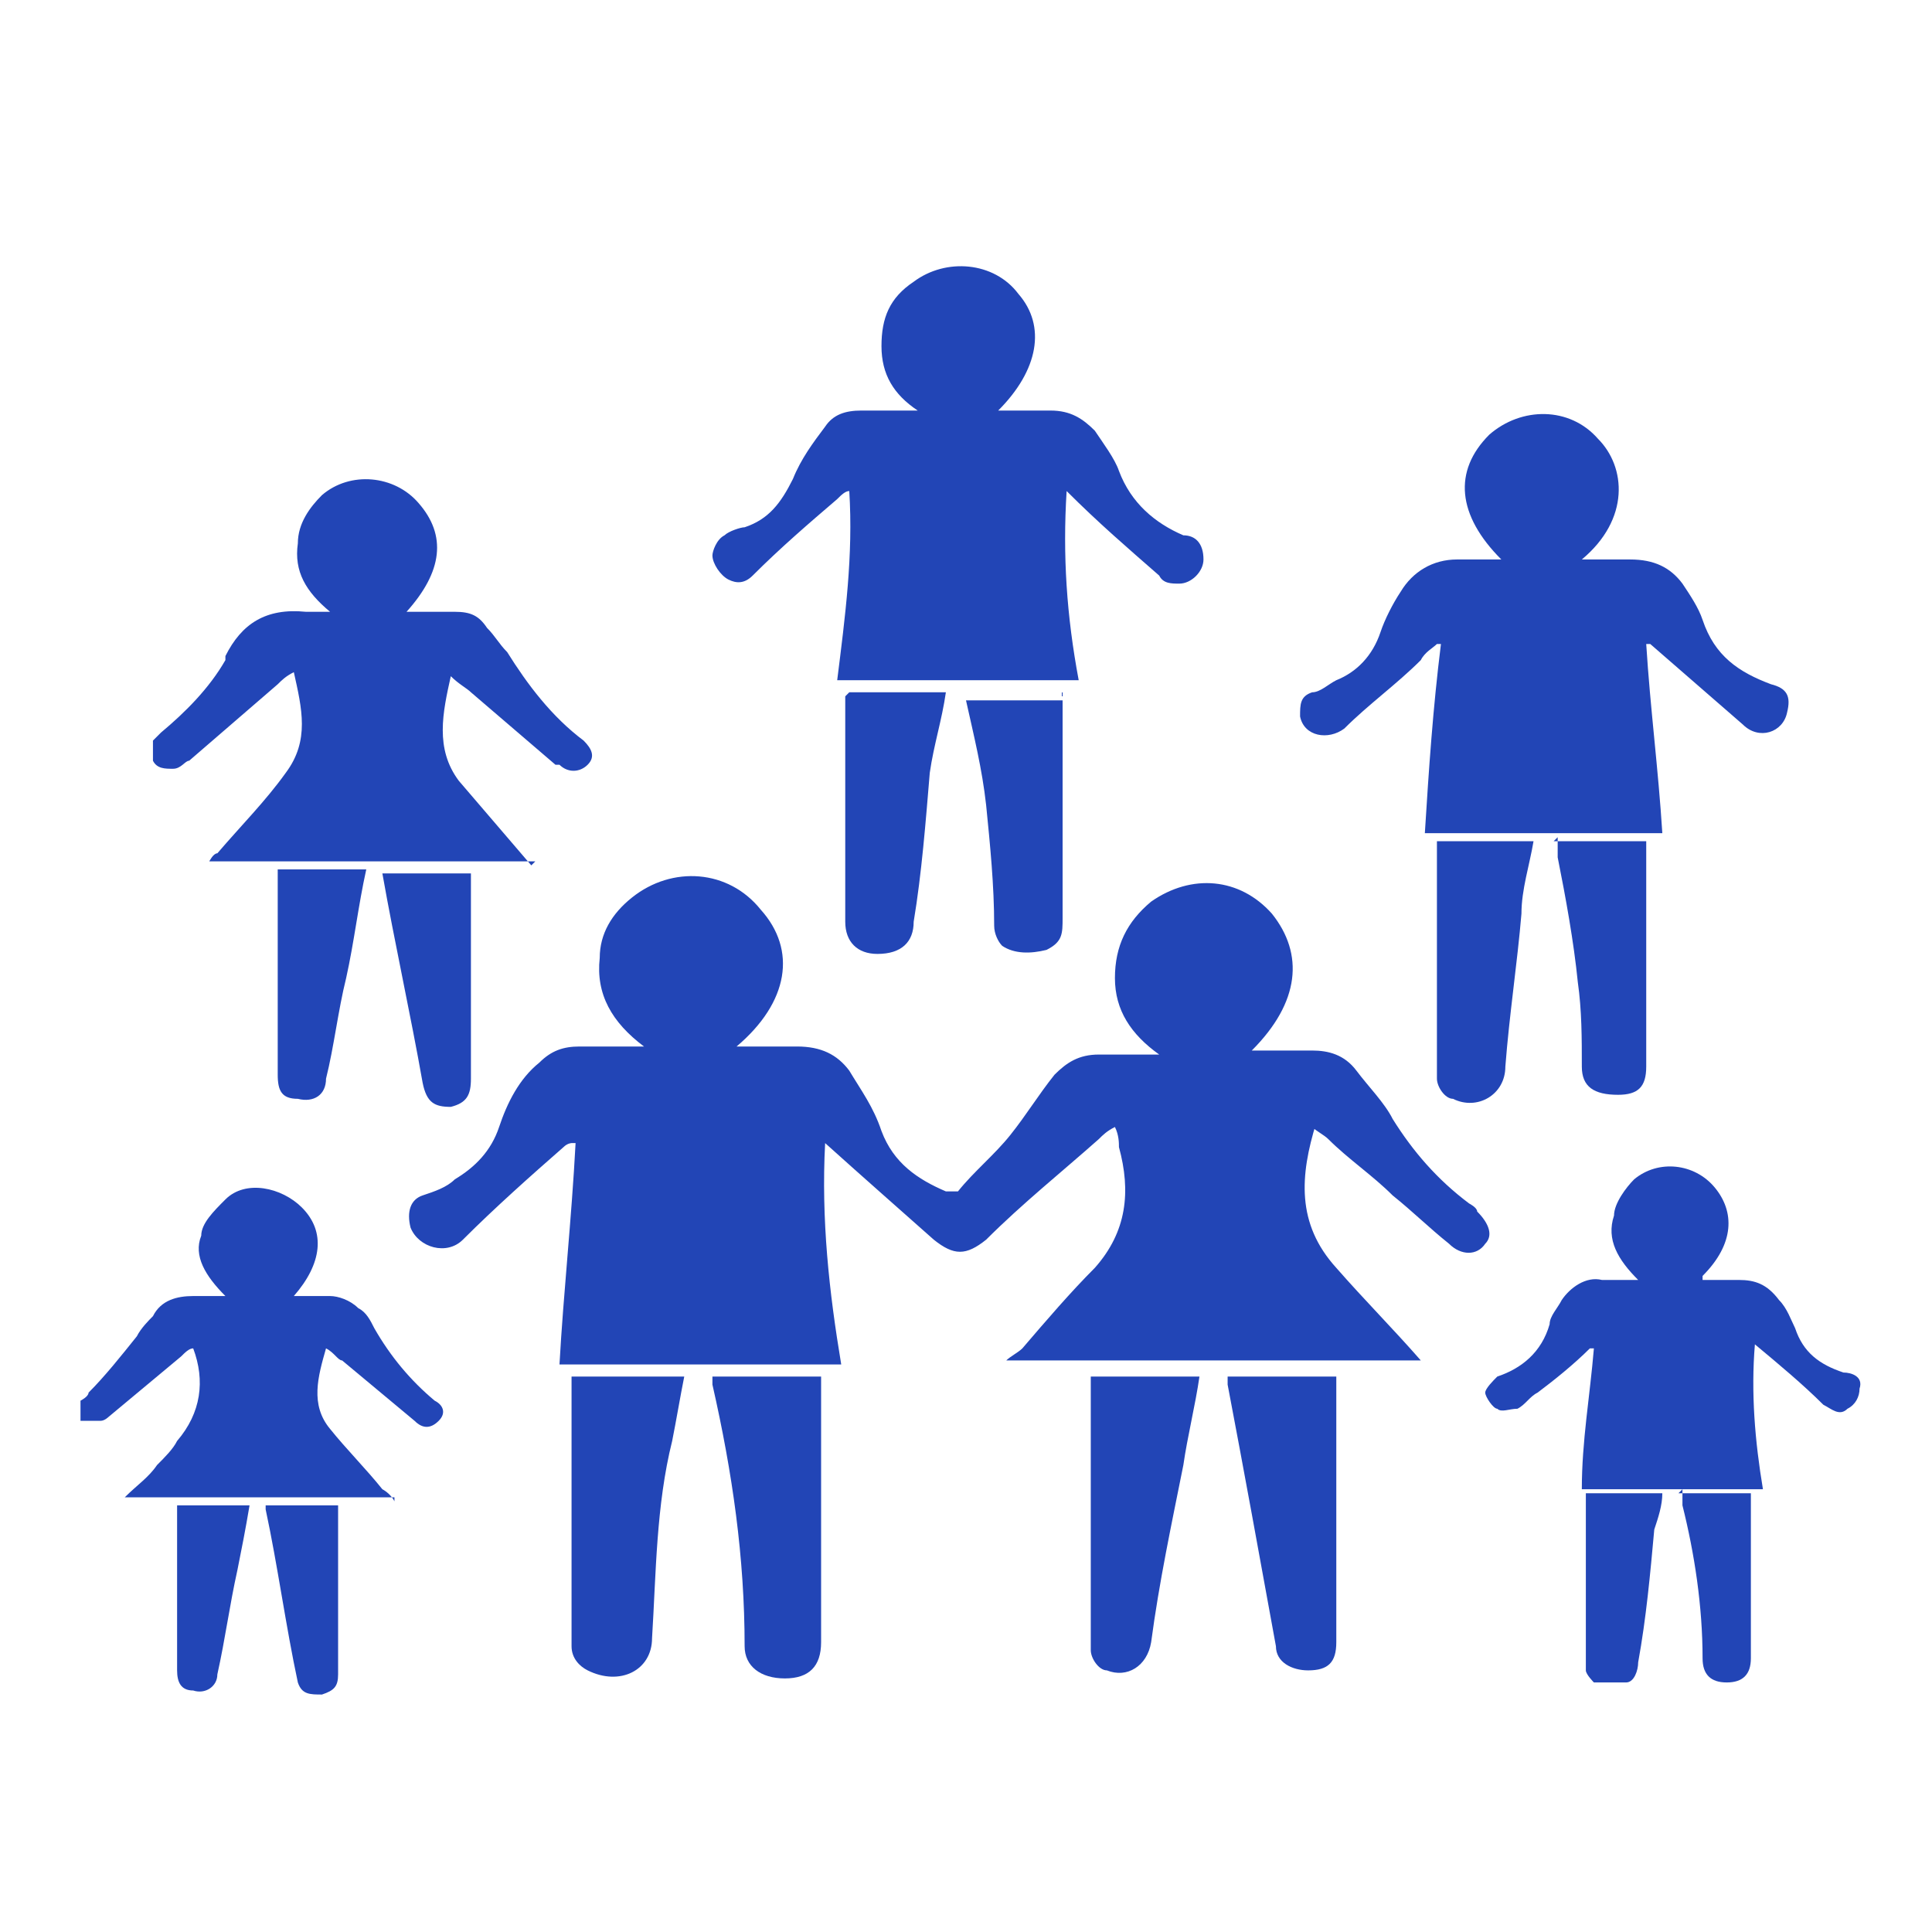 <?xml version="1.0" encoding="UTF-8"?>
<svg id="FVCF_Logo_xA0_Image" xmlns="http://www.w3.org/2000/svg" version="1.1" viewBox="0 0 48 48">
  <!-- Generator: Adobe Illustrator 29.3.1, SVG Export Plug-In . SVG Version: 2.1.0 Build 151)  -->
  <defs>
    <style>
      .st0 {
        fill: #2245b6;
      }
    </style>
  </defs>
  <path class="st0" d="M32.7,27.9c-.4,1.3-.5,2.5.5,3.6.7.8,1.4,1.5,2.1,2.3h-10.3c.1-.1.3-.2.4-.3.6-.7,1.2-1.4,1.8-2,.8-.9.9-1.9.6-3,0-.1,0-.3-.1-.5-.2.1-.3.2-.4.3-.9.8-1.9,1.6-2.8,2.5-.5.4-.8.4-1.3,0-.9-.8-1.7-1.5-2.7-2.4-.1,1.9.1,3.7.4,5.5h-7c.1-1.8.3-3.6.4-5.5,0,0,0,0-.1,0,0,0-.1,0-.2.1-.8.7-1.7,1.5-2.5,2.3-.4.4-1.1.2-1.3-.3-.1-.4,0-.7.3-.8.3-.1.6-.2.8-.4.5-.3.9-.7,1.1-1.3.2-.6.5-1.2,1-1.6.3-.3.6-.4,1-.4.5,0,1,0,1.6,0-.8-.6-1.2-1.3-1.1-2.2,0-.6.3-1.1.8-1.5,1-.8,2.4-.7,3.2.3.9,1,.7,2.3-.6,3.4.6,0,1.1,0,1.5,0,.6,0,1,.2,1.3.6.3.5.6.9.8,1.5.3.8.9,1.2,1.6,1.5,0,0,.2,0,.3,0,.4-.5.9-.9,1.3-1.4.4-.5.7-1,1.1-1.5.3-.3.6-.5,1.1-.5.5,0,.9,0,1.5,0-.7-.5-1.1-1.1-1.1-1.9,0-.8.3-1.4.9-1.9,1-.7,2.2-.6,3,.3.8,1,.7,2.2-.5,3.4.5,0,1,0,1.5,0,.4,0,.8.1,1.1.5.3.4.7.8.9,1.2.5.8,1.1,1.5,1.9,2.1,0,0,.2.1.2.2.3.3.4.6.2.8-.2.3-.6.3-.9,0-.5-.4-.9-.8-1.4-1.2-.5-.5-1.1-.9-1.6-1.4-.1-.1-.3-.2-.4-.3Z"/>
  <path class="st0" d="M20.8,16.9c.2-1.6.4-3.1.3-4.7-.1,0-.2.1-.3.2-.7.6-1.4,1.2-2.1,1.9-.2.2-.4.2-.6.1-.2-.1-.4-.4-.4-.6,0-.1.1-.4.3-.5.1-.1.4-.2.5-.2.6-.2.9-.6,1.2-1.2.2-.5.5-.9.8-1.3.2-.3.5-.4.9-.4.4,0,.9,0,1.4,0-.6-.4-.9-.9-.9-1.6,0-.7.2-1.2.8-1.6.8-.6,2-.5,2.6.3.7.8.5,1.9-.5,2.9.5,0,.9,0,1.3,0,.5,0,.8.2,1.1.5.2.3.5.7.6,1,.3.8.9,1.3,1.6,1.6.3,0,.5.2.5.6,0,.3-.3.6-.6.6-.2,0-.4,0-.5-.2-.8-.7-1.5-1.3-2.3-2.1-.1,1.6,0,3.1.3,4.7h-6Z"/>
  <path class="st0" d="M40.9,16c.1,1.6.3,3.1.4,4.7h-5.9c.1-1.6.2-3.1.4-4.7,0,0,0,0-.1,0-.1.1-.3.2-.4.4-.6.6-1.3,1.1-1.9,1.7-.4.3-1,.2-1.1-.3,0-.3,0-.5.3-.6.2,0,.4-.2.6-.3.5-.2.9-.6,1.1-1.2.1-.3.3-.7.5-1,.3-.5.8-.8,1.4-.8.4,0,.7,0,1.1,0-1.1-1.1-1.2-2.2-.3-3.1.8-.7,2-.7,2.7.1.7.7.8,2-.4,3,.5,0,.8,0,1.2,0,.6,0,1,.2,1.3.6.2.3.4.6.5.9.3.9.9,1.3,1.7,1.6.4.1.5.3.4.7-.1.5-.7.7-1.1.3-.8-.7-1.5-1.3-2.3-2,0,0,0,0,0,0,0,0,0,0-.1,0Z"/>
  <path class="st0" d="M13.3,21.4H5.2c0,0,.1-.2.2-.2.6-.7,1.2-1.3,1.7-2,.6-.8.4-1.6.2-2.5-.2.1-.3.2-.4.3-.7.6-1.5,1.3-2.2,1.9-.1,0-.2.2-.4.2-.2,0-.4,0-.5-.2,0,0,0-.3,0-.5,0,0,.1-.1.2-.2.6-.5,1.2-1.1,1.6-1.8,0,0,0,0,0-.1.4-.8,1-1.2,2-1.1.2,0,.3,0,.6,0-.6-.5-.9-1-.8-1.7,0-.5.3-.9.6-1.2.7-.6,1.8-.5,2.4.2.7.8.6,1.7-.3,2.7.4,0,.8,0,1.2,0,.4,0,.6.1.8.4.2.2.3.4.5.6.5.8,1.1,1.6,1.9,2.2.2.2.3.4.1.6-.2.2-.5.2-.7,0,0,0,0,0-.1,0-.7-.6-1.4-1.2-2.1-1.8-.1-.1-.3-.2-.5-.4-.2.9-.4,1.8.2,2.6.6.7,1.2,1.4,1.8,2.1Z"/>
  <path class="st0" d="M42.3,31.8c.3,0,.6,0,.9,0,.4,0,.7.1,1,.5.2.2.3.5.4.7.2.6.6.9,1.2,1.1.2,0,.5.1.4.4,0,.2-.1.4-.3.5-.2.2-.4,0-.6-.1-.5-.5-1.1-1-1.7-1.5-.1,1.2,0,2.4.2,3.6h-4.5c0-1.2.2-2.3.3-3.5,0,0,0,0-.1,0-.4.4-.9.8-1.3,1.1-.2.1-.3.3-.5.4-.2,0-.4.1-.5,0-.1,0-.3-.3-.3-.4,0-.1.2-.3.3-.4.6-.2,1.1-.6,1.3-1.3,0-.2.2-.4.3-.6.2-.3.6-.6,1-.5.3,0,.5,0,.9,0-.5-.5-.8-1-.6-1.6,0-.3.3-.7.5-.9.6-.5,1.5-.4,2,.2.5.6.5,1.4-.3,2.2Z"/>
  <path class="st0" d="M9.8,37.2H3.1c.3-.3.6-.5.8-.8.2-.2.4-.4.5-.6.6-.7.7-1.5.4-2.3-.1,0-.2.1-.3.2-.6.5-1.2,1-1.8,1.5,0,0-.1.1-.2.1-.2,0-.4,0-.5,0,0,0,0-.3,0-.5,0,0,.2-.1.2-.2.4-.4.8-.9,1.2-1.4.1-.2.3-.4.4-.5.2-.4.6-.5,1-.5.2,0,.4,0,.8,0-.5-.5-.8-1-.6-1.5,0-.3.3-.6.6-.9.5-.5,1.4-.3,1.9.2.6.6.5,1.4-.2,2.2.3,0,.6,0,.9,0,.2,0,.5.1.7.3.2.1.3.3.4.5.4.7.9,1.3,1.5,1.8.2.1.3.3.1.5-.2.2-.4.2-.6,0-.6-.5-1.2-1-1.8-1.5-.1,0-.2-.2-.4-.3-.2.7-.4,1.4.1,2,.4.5.9,1,1.3,1.5,0,0,.2.1.3.3Z"/>
  <path class="st0" d="M17.6,34.2h2.8c0,.1,0,.2,0,.4,0,2.1,0,4.2,0,6.2,0,.6-.3.9-.9.9-.6,0-1-.3-1-.8,0-2.2-.3-4.3-.8-6.5,0,0,0-.1,0-.2Z"/>
  <path class="st0" d="M17,34.2c-.1.5-.2,1.1-.3,1.6-.4,1.6-.4,3.3-.5,4.9,0,.8-.8,1.2-1.6.8-.2-.1-.4-.3-.4-.6,0-2.2,0-4.4,0-6.5,0,0,0-.1,0-.2h2.8Z"/>
  <path class="st0" d="M27.1,34.2h2.7c-.1.7-.3,1.5-.4,2.2-.3,1.5-.6,2.9-.8,4.4-.1.6-.6.9-1.1.7-.2,0-.4-.3-.4-.5,0-2.2,0-4.4,0-6.6,0,0,0,0,0-.1Z"/>
  <path class="st0" d="M30.5,34.2h2.7c0,.1,0,.2,0,.4,0,2.1,0,4.1,0,6.2,0,.5-.2.7-.7.7-.4,0-.8-.2-.8-.6-.4-2.2-.8-4.4-1.2-6.5,0,0,0,0,0-.2Z"/>
  <path class="st0" d="M21.1,17.2h2.4c-.1.7-.3,1.3-.4,2-.1,1.2-.2,2.5-.4,3.7,0,.5-.3.8-.9.8-.5,0-.8-.3-.8-.8,0-1.8,0-3.6,0-5.3,0,0,0-.2,0-.3Z"/>
  <path class="st0" d="M26.4,17.2v.4c0,1.7,0,3.4,0,5.2,0,.4,0,.6-.4.8-.4.1-.8.1-1.1-.1-.1-.1-.2-.3-.2-.5,0-1-.1-2-.2-3-.1-.9-.3-1.7-.5-2.6h2.4Z"/>
  <path class="st0" d="M35.7,20.9h2.4c-.1.6-.3,1.2-.3,1.8-.1,1.2-.3,2.5-.4,3.8,0,.7-.7,1.1-1.3.8-.2,0-.4-.3-.4-.5,0-1.9,0-3.9,0-5.8Z"/>
  <path class="st0" d="M38.6,20.9h2.3c0,.1,0,.2,0,.3,0,1.8,0,3.6,0,5.3,0,.5-.2.7-.7.7-.6,0-.9-.2-.9-.7,0-.7,0-1.4-.1-2.1-.1-1-.3-2.1-.5-3.1,0-.1,0-.3,0-.5Z"/>
  <path class="st0" d="M9.5,21.7h2.2c0,.1,0,.2,0,.3,0,1.6,0,3.2,0,4.8,0,.4-.1.6-.5.7-.4,0-.6-.1-.7-.6-.3-1.7-.7-3.5-1-5.2Z"/>
  <path class="st0" d="M6.9,21.6h2.2c-.2.9-.3,1.8-.5,2.7-.2.8-.3,1.7-.5,2.5,0,.4-.3.6-.7.5-.4,0-.5-.2-.5-.6,0-1.6,0-3.2,0-4.9,0,0,0-.2,0-.3Z"/>
  <path class="st0" d="M41.7,37.1h1.8c0,.5,0,1,0,1.5,0,.9,0,1.8,0,2.6,0,.4-.2.6-.6.6-.4,0-.6-.2-.6-.6,0-1.3-.2-2.6-.5-3.8,0-.1,0-.3,0-.4Z"/>
  <path class="st0" d="M39.5,37.1h1.8c0,.3-.1.6-.2.9-.1,1.1-.2,2.2-.4,3.3,0,.2-.1.5-.3.5-.2,0-.5,0-.8,0,0,0-.2-.2-.2-.3,0-1.4,0-2.9,0-4.4Z"/>
  <path class="st0" d="M6.2,37.4c-.1.6-.2,1.1-.3,1.6-.2.9-.3,1.7-.5,2.6,0,.3-.3.5-.6.4-.3,0-.4-.2-.4-.5,0-1.3,0-2.5,0-3.8,0-.1,0-.2,0-.3h1.8Z"/>
  <path class="st0" d="M6.6,37.4h1.8c0,0,0,.1,0,.2,0,1.3,0,2.7,0,4,0,.3-.1.4-.4.5-.3,0-.5,0-.6-.3-.3-1.4-.5-2.9-.8-4.3Z"/>
</svg>
